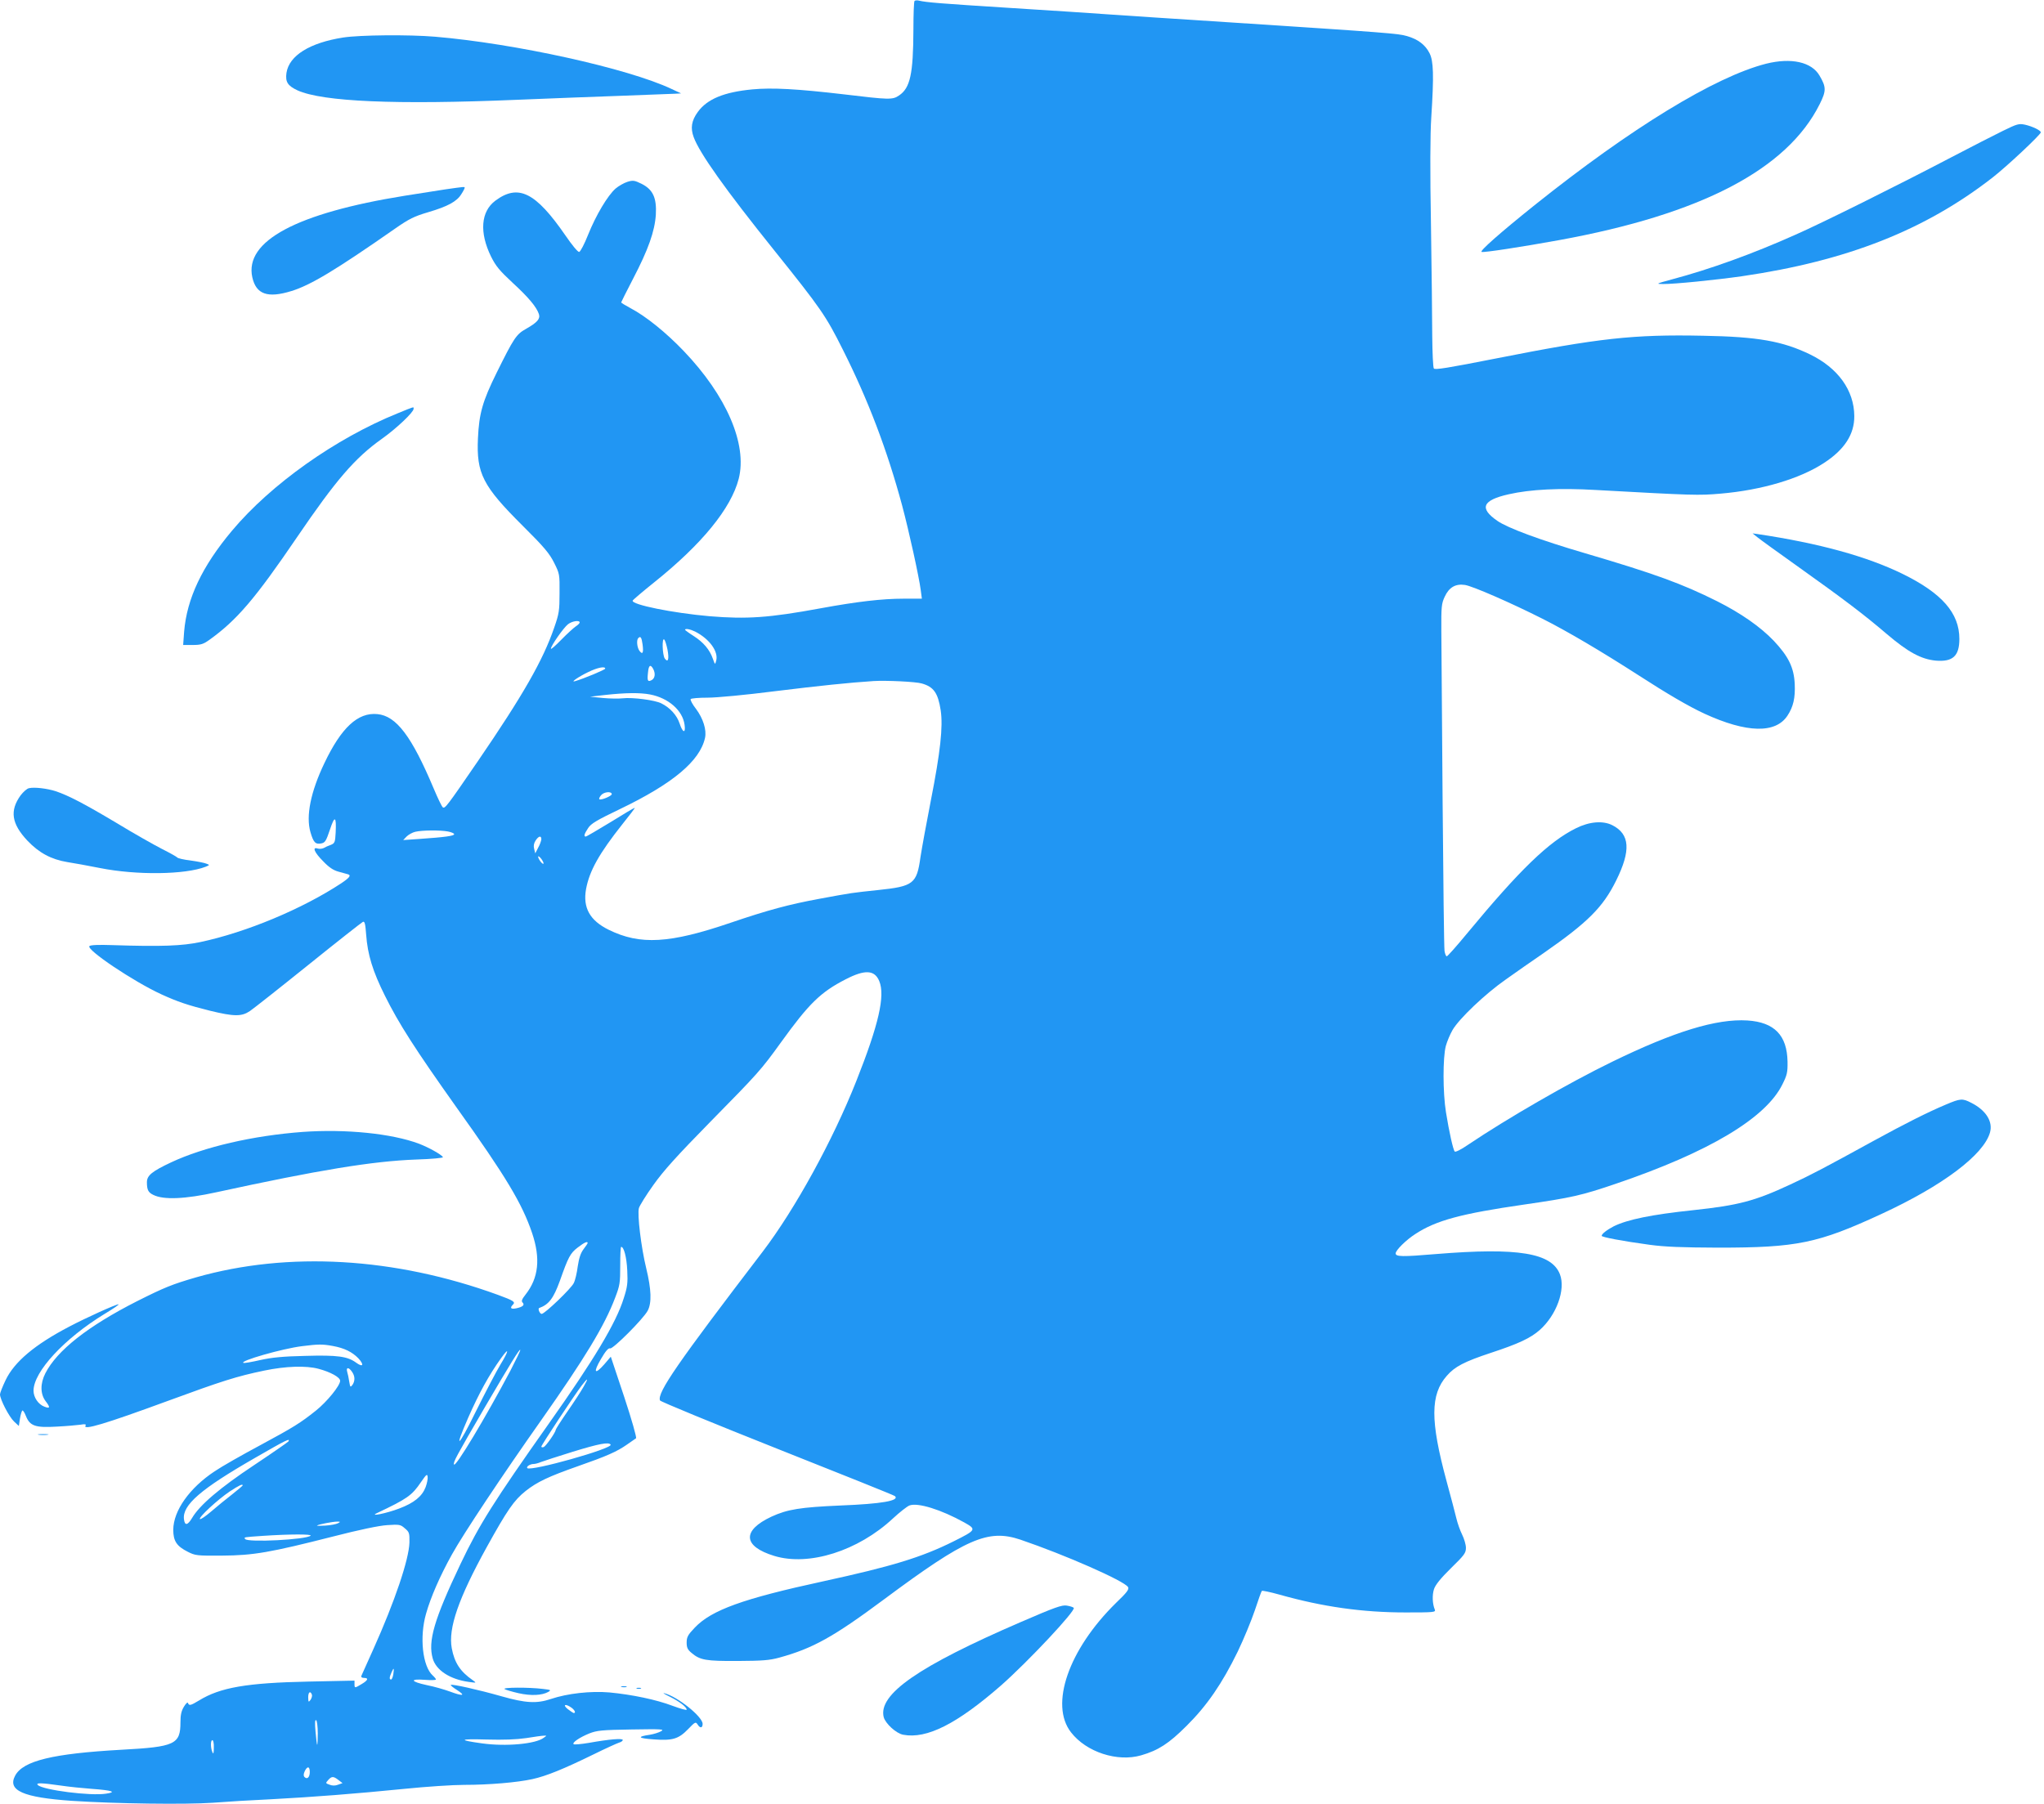 <?xml version="1.0" standalone="no"?>
<!DOCTYPE svg PUBLIC "-//W3C//DTD SVG 20010904//EN"
 "http://www.w3.org/TR/2001/REC-SVG-20010904/DTD/svg10.dtd">
<svg version="1.0" xmlns="http://www.w3.org/2000/svg"
 width="1280pt" height="1130pt" viewBox="0 0 1280 1130"
 preserveAspectRatio="xMidYMid meet">
<g transform="translate(0,1130) scale(0.1,-0.1)"
fill="#2196f3" stroke="none">
<path d="M5727 11294 c-4 -4 -7 -84 -7 -178 -1 -280 -20 -367 -90 -414 -41
-28 -61 -27 -345 7 -290 34 -450 43 -575 31 -176 -17 -281 -60 -340 -141 -40
-55 -47 -101 -26 -158 37 -101 199 -329 505 -710 292 -364 323 -409 429 -621
159 -316 278 -630 371 -975 43 -161 106 -447 117 -532 l7 -53 -115 0 c-133 0
-289 -18 -518 -60 -325 -60 -463 -69 -695 -50 -231 20 -493 73 -483 98 2 5 62
56 133 113 300 240 483 464 531 650 55 216 -76 520 -345 801 -110 115 -236
217 -333 268 -32 17 -58 33 -58 36 0 2 33 68 74 147 96 184 136 298 143 402 6
106 -18 158 -90 194 -43 21 -53 23 -88 12 -22 -7 -55 -26 -74 -42 -50 -44
-123 -167 -172 -289 -23 -58 -48 -106 -56 -108 -8 -2 -45 43 -86 103 -187 271
-295 325 -439 218 -91 -68 -101 -199 -27 -350 30 -60 53 -88 136 -165 100 -92
149 -151 164 -196 9 -30 -11 -52 -81 -92 -61 -34 -76 -57 -184 -275 -88 -178
-110 -255 -117 -411 -10 -220 30 -298 280 -547 135 -134 168 -174 197 -232 34
-68 35 -71 34 -190 0 -109 -3 -129 -33 -215 -70 -205 -196 -425 -480 -840
-192 -280 -204 -296 -218 -287 -6 4 -32 58 -58 120 -137 325 -233 453 -352
464 -122 12 -226 -85 -332 -308 -86 -180 -116 -331 -87 -431 19 -65 31 -78 68
-71 24 5 30 15 54 86 30 91 41 86 36 -18 -3 -61 -6 -67 -30 -77 -15 -5 -35
-14 -45 -20 -10 -5 -27 -6 -38 -3 -35 12 -21 -24 34 -79 37 -39 64 -57 97 -66
25 -7 51 -14 58 -16 23 -6 12 -21 -40 -56 -244 -161 -596 -308 -884 -369 -114
-24 -242 -29 -551 -19 -83 3 -136 1 -143 -6 -22 -22 276 -222 450 -302 103
-47 165 -68 305 -103 152 -37 198 -37 250 -2 22 15 187 145 367 290 180 145
334 266 341 269 11 4 15 -13 20 -81 9 -124 41 -229 118 -383 87 -175 189 -334
446 -696 313 -438 412 -604 475 -789 54 -160 41 -282 -41 -386 -23 -29 -27
-41 -19 -49 16 -16 2 -28 -39 -37 -34 -7 -42 2 -21 23 17 17 5 25 -93 61 -648
236 -1315 274 -1891 110 -151 -44 -198 -63 -371 -150 -307 -156 -500 -308
-573 -451 -33 -65 -32 -130 2 -175 30 -39 28 -48 -8 -34 -38 14 -68 58 -68
100 0 119 193 327 445 481 55 33 94 60 87 60 -17 0 -203 -84 -309 -140 -216
-113 -343 -220 -398 -335 -19 -40 -35 -80 -35 -89 0 -31 57 -141 88 -170 l30
-28 7 46 c4 25 11 48 15 51 4 2 14 -13 22 -34 25 -63 59 -75 193 -67 60 3 127
9 149 12 27 5 37 3 32 -5 -21 -33 123 10 512 153 343 126 434 155 607 191 135
28 262 32 340 11 75 -20 135 -53 135 -75 0 -30 -82 -131 -152 -187 -98 -78
-138 -103 -353 -219 -110 -59 -237 -131 -281 -161 -157 -104 -258 -246 -259
-366 0 -70 21 -103 91 -138 47 -24 57 -25 214 -24 197 1 304 20 697 120 163
42 288 68 338 71 76 5 83 4 110 -20 28 -23 30 -30 29 -89 -3 -106 -92 -370
-226 -668 -38 -85 -72 -161 -75 -167 -3 -8 3 -13 16 -13 31 0 26 -15 -15 -39
-43 -26 -44 -26 -44 1 l0 21 -288 -6 c-388 -8 -553 -37 -685 -118 -53 -32 -63
-35 -70 -16 -2 7 -13 -3 -25 -23 -16 -26 -22 -51 -22 -98 0 -138 -34 -154
-369 -172 -430 -24 -616 -69 -666 -162 -50 -93 49 -137 355 -158 273 -18 711
-24 882 -12 90 7 255 17 368 22 262 14 521 34 832 65 137 14 305 25 375 25
156 0 331 15 427 36 87 19 197 64 381 154 77 38 150 71 163 75 12 3 22 11 22
16 0 12 -84 5 -213 -18 -48 -8 -91 -12 -95 -8 -10 10 37 42 98 67 49 19 78 22
265 25 189 3 208 2 185 -11 -14 -8 -45 -18 -70 -22 -83 -12 -75 -22 22 -29
120 -9 157 2 218 65 43 45 47 46 58 29 16 -26 32 -24 32 3 0 45 -157 171 -240
192 -14 4 2 -6 35 -22 58 -29 105 -64 105 -81 0 -5 -39 6 -88 24 -102 39 -257
71 -396 84 -116 10 -262 -6 -366 -41 -89 -30 -159 -26 -310 17 -144 41 -310
78 -317 71 -3 -2 15 -17 39 -32 56 -36 38 -40 -43 -10 -35 13 -101 32 -147 41
-102 22 -108 40 -12 33 39 -3 70 -2 70 2 0 4 -9 15 -20 25 -64 57 -84 241 -42
387 29 103 87 236 162 371 72 130 317 498 559 841 272 387 397 592 463 767 30
78 32 93 32 202 0 64 2 117 6 117 17 0 34 -64 38 -147 4 -80 1 -104 -22 -175
-47 -153 -187 -386 -469 -785 -344 -487 -436 -633 -553 -879 -166 -349 -205
-484 -174 -593 21 -73 108 -130 225 -146 50 -7 50 -7 25 11 -78 54 -114 109
-131 200 -23 125 42 312 219 633 129 233 171 294 244 352 72 57 145 91 324
154 183 64 247 92 311 137 26 18 51 36 56 39 5 4 -28 120 -74 259 l-84 252
-41 -48 c-60 -68 -71 -52 -21 33 29 50 47 71 58 67 18 -5 207 184 235 236 26
49 23 133 -9 265 -32 131 -57 338 -46 378 5 16 45 81 91 145 63 89 148 183
358 397 298 303 316 323 440 495 176 244 248 315 406 396 120 62 181 59 210
-11 38 -92 -3 -272 -143 -625 -147 -372 -383 -802 -586 -1069 -535 -700 -663
-885 -644 -933 2 -7 333 -143 733 -302 401 -159 733 -292 738 -297 32 -29 -84
-49 -339 -59 -253 -11 -334 -24 -434 -70 -186 -87 -179 -186 18 -246 217 -66
524 31 743 235 42 39 88 75 103 81 52 20 199 -26 343 -106 78 -44 77 -47 -67
-119 -201 -100 -384 -156 -816 -250 -503 -109 -700 -180 -805 -291 -43 -45
-50 -59 -50 -93 0 -31 6 -44 30 -64 54 -46 91 -52 290 -51 154 1 198 4 260 21
211 58 340 130 656 365 515 383 651 442 854 374 279 -95 650 -258 674 -297 8
-14 -6 -33 -76 -100 -297 -292 -416 -637 -281 -810 96 -124 290 -187 439 -144
107 31 173 73 285 185 127 126 222 264 320 465 37 77 85 193 107 258 21 64 41
120 44 122 3 3 52 -7 109 -23 273 -77 521 -112 792 -112 176 0 189 1 182 18
-15 36 -17 91 -5 128 9 27 41 67 106 131 84 82 94 95 94 128 0 19 -11 57 -24
83 -13 26 -29 72 -36 102 -7 30 -35 136 -62 235 -102 377 -101 540 2 657 50
58 110 89 276 144 173 57 248 92 306 143 105 93 163 253 127 348 -51 135 -261
170 -775 128 -214 -18 -254 -17 -254 4 0 20 66 85 124 122 130 85 287 127 681
184 297 43 359 57 573 130 583 198 940 411 1044 623 29 58 33 75 32 142 -3
165 -82 247 -251 258 -194 12 -458 -69 -848 -259 -269 -131 -651 -351 -904
-521 -40 -28 -77 -46 -81 -41 -10 10 -35 122 -55 246 -20 123 -20 343 -1 415
8 29 27 74 42 100 41 71 205 227 334 317 63 45 169 119 235 164 279 194 373
288 456 456 93 188 86 290 -24 346 -59 30 -144 23 -228 -19 -171 -85 -350
-258 -682 -659 -65 -79 -122 -143 -127 -143 -5 0 -11 15 -14 33 -3 17 -8 437
-12 932 -4 495 -7 977 -8 1070 -1 155 1 174 21 217 27 59 68 83 127 74 50 -8
290 -113 486 -212 155 -78 368 -204 595 -350 187 -121 319 -198 418 -244 265
-122 447 -126 521 -12 36 55 49 110 45 198 -5 103 -39 172 -131 270 -84 88
-206 173 -355 248 -220 110 -393 173 -828 301 -277 81 -485 158 -549 203 -114
79 -93 129 72 166 136 31 320 40 543 27 614 -34 646 -35 784 -23 257 22 496
93 647 192 129 84 191 180 190 294 -1 161 -102 301 -277 386 -172 83 -326 111
-670 117 -437 9 -653 -15 -1295 -142 -304 -60 -385 -73 -391 -63 -5 7 -9 99
-10 203 0 105 -4 420 -8 700 -6 327 -5 567 2 670 17 265 14 353 -11 402 -27
53 -72 87 -141 107 -56 16 -114 21 -1111 86 -338 22 -680 44 -760 50 -80 6
-354 24 -610 40 -443 28 -529 35 -575 46 -11 3 -24 2 -28 -2z m-2097 -3893 c0
-5 -11 -16 -25 -25 -13 -9 -54 -46 -90 -83 -36 -37 -65 -63 -65 -56 0 18 79
131 107 153 26 20 73 27 73 11z m723 -57 c90 -46 147 -125 132 -182 -7 -27 -7
-27 -21 12 -20 57 -59 103 -120 142 -30 19 -54 37 -54 39 0 10 32 4 63 -11z
m-329 -81 c7 -53 0 -66 -20 -39 -15 21 -19 68 -7 79 14 15 21 5 27 -40z m156
-32 c11 -60 4 -84 -17 -56 -15 22 -19 135 -3 119 5 -5 14 -34 20 -63z m-90
-120 c16 -30 12 -59 -9 -71 -25 -13 -29 -5 -23 48 4 45 15 53 32 23z m-300 1
c0 -7 -134 -63 -190 -79 -31 -9 26 30 85 58 58 28 105 37 105 21z m1982 -93
c75 -21 102 -59 119 -169 15 -102 -2 -260 -62 -565 -27 -137 -56 -297 -65
-355 -23 -166 -44 -182 -265 -205 -167 -18 -153 -15 -374 -56 -183 -34 -315
-69 -550 -149 -381 -130 -566 -141 -763 -44 -118 58 -163 138 -142 255 21 114
82 223 228 407 45 56 80 102 77 102 -4 0 -72 -40 -152 -90 -81 -49 -150 -90
-155 -90 -14 0 -9 17 15 53 18 28 53 49 197 118 333 160 503 302 535 447 11
50 -12 122 -56 181 -22 28 -37 56 -34 62 4 5 51 9 107 9 57 0 237 17 417 40
286 35 467 54 621 64 78 5 266 -4 302 -15z m-1701 -69 c115 -22 204 -100 216
-190 8 -56 -12 -51 -31 8 -17 52 -60 99 -114 126 -40 21 -182 39 -242 32 -25
-3 -81 -2 -125 2 l-80 8 95 11 c129 14 217 15 281 3z m-240 -624 c1 -12 -70
-41 -78 -32 -3 3 2 15 12 26 19 21 65 24 66 6z m-1027 -234 c21 -4 39 -11 40
-17 1 -11 -59 -19 -219 -30 l-100 -7 21 22 c12 12 37 26 55 30 43 10 152 11
203 2z m586 -49 c-1 -10 -9 -34 -20 -53 l-18 -35 -7 28 c-5 18 -2 35 9 52 19
29 36 33 36 8z m13 -153 c-6 -6 -33 30 -33 44 0 6 9 0 20 -14 10 -14 16 -27
13 -30z m277 -2376 c0 -3 -12 -21 -26 -39 -18 -24 -28 -55 -36 -107 -5 -40
-16 -88 -25 -105 -15 -33 -182 -193 -201 -193 -12 0 -26 34 -15 37 60 22 89
60 129 170 53 150 65 173 112 209 42 32 62 41 62 28z m-1595 -645 c71 -13 120
-37 159 -77 38 -41 30 -59 -13 -28 -54 40 -117 49 -321 43 -137 -3 -209 -10
-280 -26 -52 -12 -99 -20 -105 -18 -31 11 244 90 367 105 104 13 127 13 193 1z
m1111 -155 c-153 -289 -345 -610 -353 -587 -5 15 9 42 193 358 161 275 217
366 222 360 3 -2 -26 -61 -62 -131z m-62 39 c-26 -43 -96 -177 -156 -298 -110
-224 -138 -245 -46 -35 68 154 130 267 206 373 52 73 50 48 -4 -40z m-930 -45
c20 -28 20 -58 3 -83 -13 -16 -14 -15 -20 21 -3 21 -9 49 -13 62 -8 29 10 29
30 0z m1450 -95 c-15 -27 -60 -96 -101 -155 -40 -58 -73 -110 -73 -114 0 -15
-61 -102 -75 -108 -8 -3 -15 -2 -15 3 0 9 207 323 254 384 39 51 43 47 10 -10z
m-1848 -342 c-4 -5 -99 -71 -213 -147 -217 -144 -343 -252 -390 -332 -28 -47
-46 -50 -51 -8 -11 89 107 190 443 383 199 115 225 127 211 104z m2018 -20
c15 -24 -500 -169 -522 -147 -8 9 17 26 40 26 9 0 29 5 45 12 15 6 105 35 198
64 166 51 228 63 239 45z m-1159 -267 c-22 -57 -72 -98 -165 -133 -78 -30
-191 -53 -140 -29 190 90 219 110 276 194 34 49 39 54 42 34 2 -12 -4 -42 -13
-66z m-1145 12 c0 -2 -30 -28 -67 -57 -38 -29 -96 -77 -131 -107 -35 -30 -66
-51 -70 -47 -10 10 111 122 187 173 58 38 81 49 81 38z m597 -237 c-11 -6 -47
-13 -80 -15 -34 -2 -57 -2 -51 1 15 8 94 23 124 24 23 0 23 -1 7 -10z m-172
-78 c-25 -25 -396 -44 -410 -21 -7 12 -15 11 115 20 166 11 305 11 295 1z
m518 -868 c-3 -18 -9 -33 -14 -33 -12 0 -11 14 3 45 14 32 17 29 11 -12z
m-510 -127 c3 -8 -1 -22 -8 -33 -13 -17 -14 -16 -15 15 0 33 13 43 23 18z
m1625 -82 c21 -15 30 -34 15 -34 -5 1 -21 12 -38 25 -34 28 -14 35 23 9z
m-1588 -161 c0 -42 -2 -74 -4 -72 -2 2 -6 39 -10 82 -5 54 -4 77 4 72 5 -3 10
-40 10 -82z m1415 -28 c-50 -39 -238 -56 -387 -35 -152 21 -143 29 27 24 110
-3 188 0 250 9 50 8 99 15 110 15 20 1 20 1 0 -13z m-2066 -62 c0 -36 -3 -43
-9 -28 -12 28 -12 75 0 75 6 0 10 -21 9 -47z m601 -152 c0 -33 -16 -49 -33
-32 -7 7 -7 18 1 36 16 34 32 32 32 -4z m180 -51 l25 -19 -28 -10 c-18 -7 -36
-7 -53 0 -26 9 -26 10 -9 29 22 25 33 25 65 0z m-1742 -34 c53 -8 142 -17 197
-21 127 -9 159 -20 90 -30 -97 -16 -397 23 -428 54 -15 15 22 14 141 -3z"/>
<path d="M2149 11065 c-210 -33 -338 -113 -355 -221 -8 -57 7 -81 69 -110 157
-71 614 -91 1377 -59 190 8 482 19 650 25 168 6 321 12 340 13 l35 2 -60 28
c-273 129 -982 285 -1480 327 -165 14 -472 11 -576 -5z"/>
<path d="M11060 10901 c-321 -82 -846 -403 -1450 -886 -217 -174 -346 -288
-332 -293 15 -5 249 31 486 74 889 162 1427 443 1631 851 42 84 42 107 -1 180
-50 85 -177 113 -334 74z"/>
<path d="M12542 10480 c-53 -26 -198 -100 -322 -165 -324 -170 -814 -414 -976
-485 -268 -120 -534 -216 -774 -280 -100 -27 -103 -29 -55 -29 67 -1 327 25
495 49 656 96 1144 288 1568 618 90 70 302 269 302 283 0 12 -51 37 -99 48
-39 8 -49 5 -139 -39z"/>
<path d="M2790 10114 c-52 -8 -167 -26 -255 -40 -678 -109 -1005 -284 -955
-511 24 -107 96 -132 245 -86 120 37 275 130 649 391 89 62 120 77 208 103
122 36 179 67 207 113 12 18 21 36 21 40 0 7 -1 7 -120 -10z"/>
<path d="M2490 8711 c-388 -157 -793 -444 -1037 -735 -188 -224 -283 -426
-300 -633 l-6 -83 60 0 c51 0 66 5 104 32 173 124 287 258 549 643 243 357
362 496 531 616 93 66 199 167 199 188 0 14 10 17 -100 -28z"/>
<path d="M11005 7935 c17 -14 129 -95 250 -181 289 -206 415 -301 560 -425
134 -114 215 -158 307 -167 107 -9 148 29 148 136 0 162 -109 286 -355 407
-225 110 -522 192 -910 250 l-30 4 30 -24z"/>
<path d="M182 6363 c-13 -2 -36 -23 -53 -45 -69 -96 -57 -177 42 -283 73 -77
149 -118 251 -135 40 -6 132 -23 203 -37 230 -46 535 -42 663 8 26 11 26 11 5
19 -11 5 -56 14 -99 20 -43 5 -81 14 -84 19 -3 4 -45 28 -95 53 -49 25 -178
98 -285 163 -201 120 -301 172 -381 199 -53 17 -133 27 -167 19z"/>
<path d="M12185 4381 c-114 -48 -255 -119 -454 -228 -304 -167 -393 -214 -521
-273 -221 -103 -324 -130 -605 -160 -265 -28 -413 -59 -499 -101 -44 -23 -76
-48 -76 -60 0 -8 124 -32 300 -56 96 -13 197 -17 430 -18 493 0 624 27 1020
210 386 178 643 372 682 512 19 68 -26 139 -117 185 -56 29 -68 28 -160 -11z"/>
<path d="M1897 4210 c-312 -23 -619 -94 -826 -191 -119 -56 -151 -82 -151
-124 0 -47 8 -64 39 -79 64 -33 200 -27 396 16 639 139 978 195 1252 205 97 3
170 10 167 15 -11 17 -88 60 -150 84 -171 64 -458 93 -727 74z"/>
<path d="M243 2313 c15 -2 39 -2 55 0 15 2 2 4 -28 4 -30 0 -43 -2 -27 -4z"/>
<path d="M6395 1141 c-644 -278 -897 -454 -861 -597 11 -40 78 -102 122 -110
148 -28 337 68 613 309 171 151 471 471 455 486 -5 5 -25 11 -44 14 -29 5 -75
-11 -285 -102z"/>
<path d="M3893 733 c9 -2 23 -2 30 0 6 3 -1 5 -18 5 -16 0 -22 -2 -12 -5z"/>
<path d="M3160 720 c8 -5 48 -17 88 -26 77 -17 145 -14 185 8 20 12 17 13 -33
19 -89 11 -257 10 -240 -1z"/>
<path d="M3988 723 c6 -2 18 -2 25 0 6 3 1 5 -13 5 -14 0 -19 -2 -12 -5z"/>
</g>
</svg>
